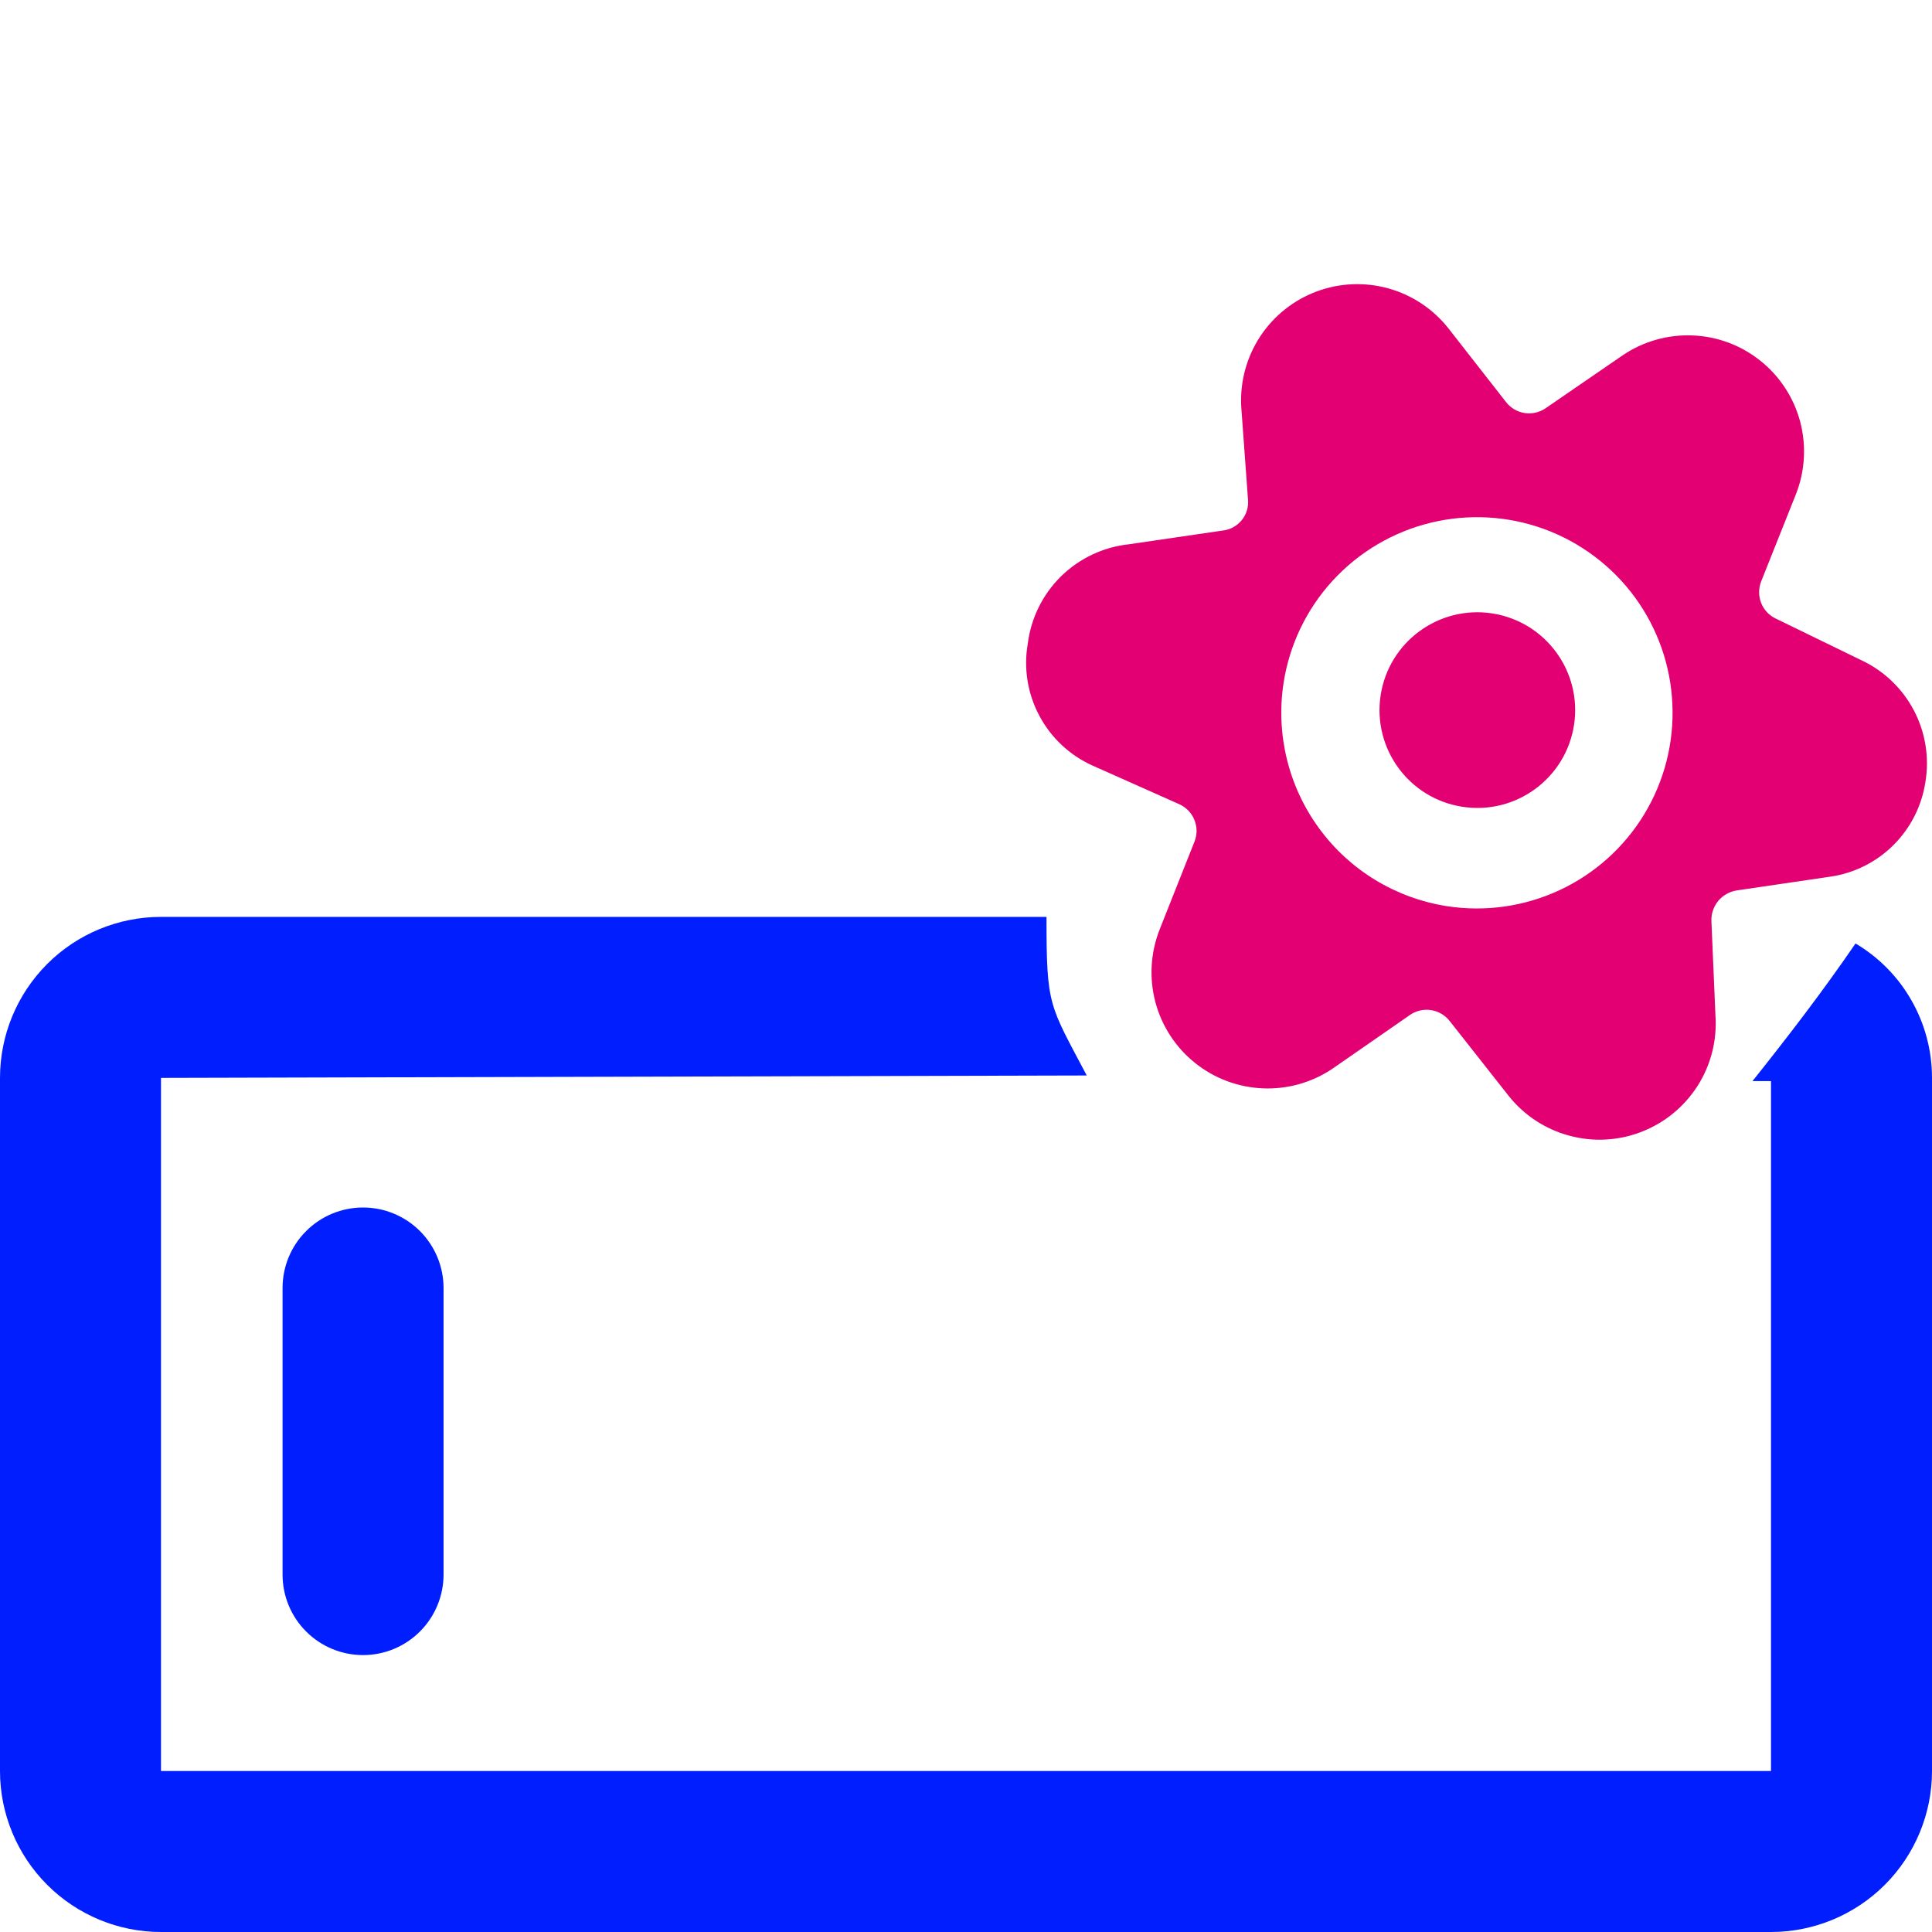 <?xml version="1.0" encoding="UTF-8" standalone="no"?>
<svg
   width="24"
   height="24"
   viewBox="0 0 24 24"
   fill="none"
   version="1.1"
   id="svg4"
   sodipodi:docname="APITZ.svg"
   inkscape:version="1.3 (0e150ed6c4, 2023-07-21)"
   xmlns:inkscape="http://www.inkscape.org/namespaces/inkscape"
   xmlns:sodipodi="http://sodipodi.sourceforge.net/DTD/sodipodi-0.dtd"
   xmlns="http://www.w3.org/2000/svg"
   xmlns:svg="http://www.w3.org/2000/svg">
  <sodipodi:namedview
     id="namedview4"
     pagecolor="#ffffff"
     bordercolor="#111111"
     borderopacity="1"
     inkscape:showpageshadow="0"
     inkscape:pageopacity="0"
     inkscape:pagecheckerboard="1"
     inkscape:deskcolor="#d1d1d1"
     inkscape:zoom="29.083333"
     inkscape:cx="12"
     inkscape:cy="11.982808"
     inkscape:window-width="2160"
     inkscape:window-height="1334"
     inkscape:window-x="-11"
     inkscape:window-y="-11"
     inkscape:window-maximized="1"
     inkscape:current-layer="g4" />
  <g
     clip-path="url(#clip0_697_6604)"
     id="g4">
    <path
       d="M4.51 15C4.245 15 3.99 15.105 3.803 15.293C3.615 15.48 3.51 15.735 3.51 16V19.56C3.51 19.825 3.615 20.08 3.803 20.267C3.99 20.455 4.245 20.56 4.51 20.56C4.775 20.56 5.029 20.455 5.217 20.267C5.404 20.08 5.51 19.825 5.51 19.56V16C5.51 15.735 5.404 15.48 5.217 15.293C5.029 15.105 4.775 15 4.51 15Z"
       fill="#011EFF"
       id="path1" />
    <path
       d="M23.05 11.72C22.64 12.32 22.2 12.89 21.77 13.43H22V22H2V13.39L13.5 13.36C13.03 12.47 13 12.5 13 11.39H2C1.47 11.39 0.961 11.6 0.586 11.975C0.211 12.351 0 12.859 0 13.39L0 22C0 22.53 0.211 23.039 0.586 23.414C0.961 23.789 1.47 24 2 24H22C22.53 24 23.039 23.789 23.414 23.414C23.789 23.039 24 22.53 24 22V13.39C24 13.053 23.913 12.722 23.746 12.429C23.58 12.136 23.34 11.892 23.05 11.72Z"
       fill="#011EFF"
       id="path2" />
    <path
       d="M17.151 8.636C17.049 9.299 17.503 9.92 18.166 10.022C18.83 10.125 19.45 9.67 19.553 9.007C19.655 8.343 19.201 7.723 18.537 7.62C17.874 7.518 17.253 7.973 17.151 8.636Z"
       fill="#011EFF"
       id="path3"
       style="fill:#e20072;fill-opacity:1" />
    <path
       d="M18.74 13.612C18.931 13.853 19.195 14.027 19.492 14.107C19.789 14.188 20.104 14.172 20.391 14.06C20.678 13.949 20.922 13.749 21.088 13.489C21.253 13.23 21.331 12.924 21.31 12.617L21.26 11.448C21.255 11.355 21.285 11.265 21.343 11.193C21.402 11.122 21.485 11.075 21.576 11.061L22.738 10.89C23.035 10.847 23.309 10.709 23.522 10.497C23.734 10.286 23.873 10.011 23.918 9.715C23.969 9.41 23.918 9.096 23.774 8.823C23.629 8.549 23.399 8.33 23.119 8.2L22.063 7.686C21.978 7.647 21.912 7.577 21.878 7.491C21.844 7.405 21.844 7.309 21.878 7.222L22.311 6.136C22.423 5.85 22.441 5.535 22.362 5.237C22.283 4.94 22.11 4.675 21.87 4.483C21.63 4.29 21.334 4.179 21.027 4.167C20.719 4.154 20.415 4.24 20.16 4.412L19.205 5.068C19.128 5.123 19.033 5.145 18.939 5.131C18.846 5.116 18.762 5.066 18.705 4.99L17.992 4.078C17.802 3.838 17.542 3.665 17.248 3.583C16.954 3.501 16.641 3.514 16.355 3.621C16.069 3.728 15.825 3.922 15.656 4.177C15.488 4.432 15.405 4.733 15.418 5.038L15.503 6.204C15.512 6.297 15.484 6.39 15.425 6.462C15.366 6.535 15.28 6.581 15.187 6.591L14.025 6.761C13.707 6.795 13.41 6.935 13.182 7.158C12.954 7.382 12.808 7.676 12.768 7.993C12.714 8.299 12.764 8.613 12.909 8.887C13.053 9.161 13.285 9.38 13.567 9.508L14.653 9.992C14.738 10.031 14.804 10.101 14.838 10.187C14.873 10.274 14.873 10.37 14.838 10.456L14.404 11.55C14.292 11.837 14.274 12.152 14.353 12.45C14.432 12.747 14.605 13.012 14.845 13.204C15.085 13.397 15.381 13.507 15.688 13.52C15.996 13.533 16.299 13.447 16.555 13.274L17.511 12.611C17.588 12.556 17.683 12.533 17.777 12.548C17.87 12.562 17.955 12.613 18.012 12.688L18.74 13.612ZM15.945 8.484C16.018 8.009 16.231 7.566 16.556 7.212C16.881 6.858 17.304 6.608 17.771 6.494C18.238 6.38 18.728 6.407 19.18 6.571C19.631 6.736 20.024 7.031 20.308 7.418C20.592 7.806 20.755 8.27 20.775 8.75C20.796 9.23 20.674 9.706 20.424 10.117C20.175 10.527 19.809 10.855 19.373 11.058C18.938 11.261 18.451 11.33 17.976 11.257C17.339 11.158 16.767 10.811 16.387 10.291C16.006 9.771 15.847 9.121 15.945 8.484Z"
       fill="#011EFF"
       id="path4"
       style="fill:#e20072;fill-opacity:1" />
  </g>
  <defs
     id="defs4">
    <clipPath
       id="clip0_697_6604">
      <rect
         width="24"
         height="24"
         fill="white"
         id="rect4" />
    </clipPath>
  </defs>
</svg>

